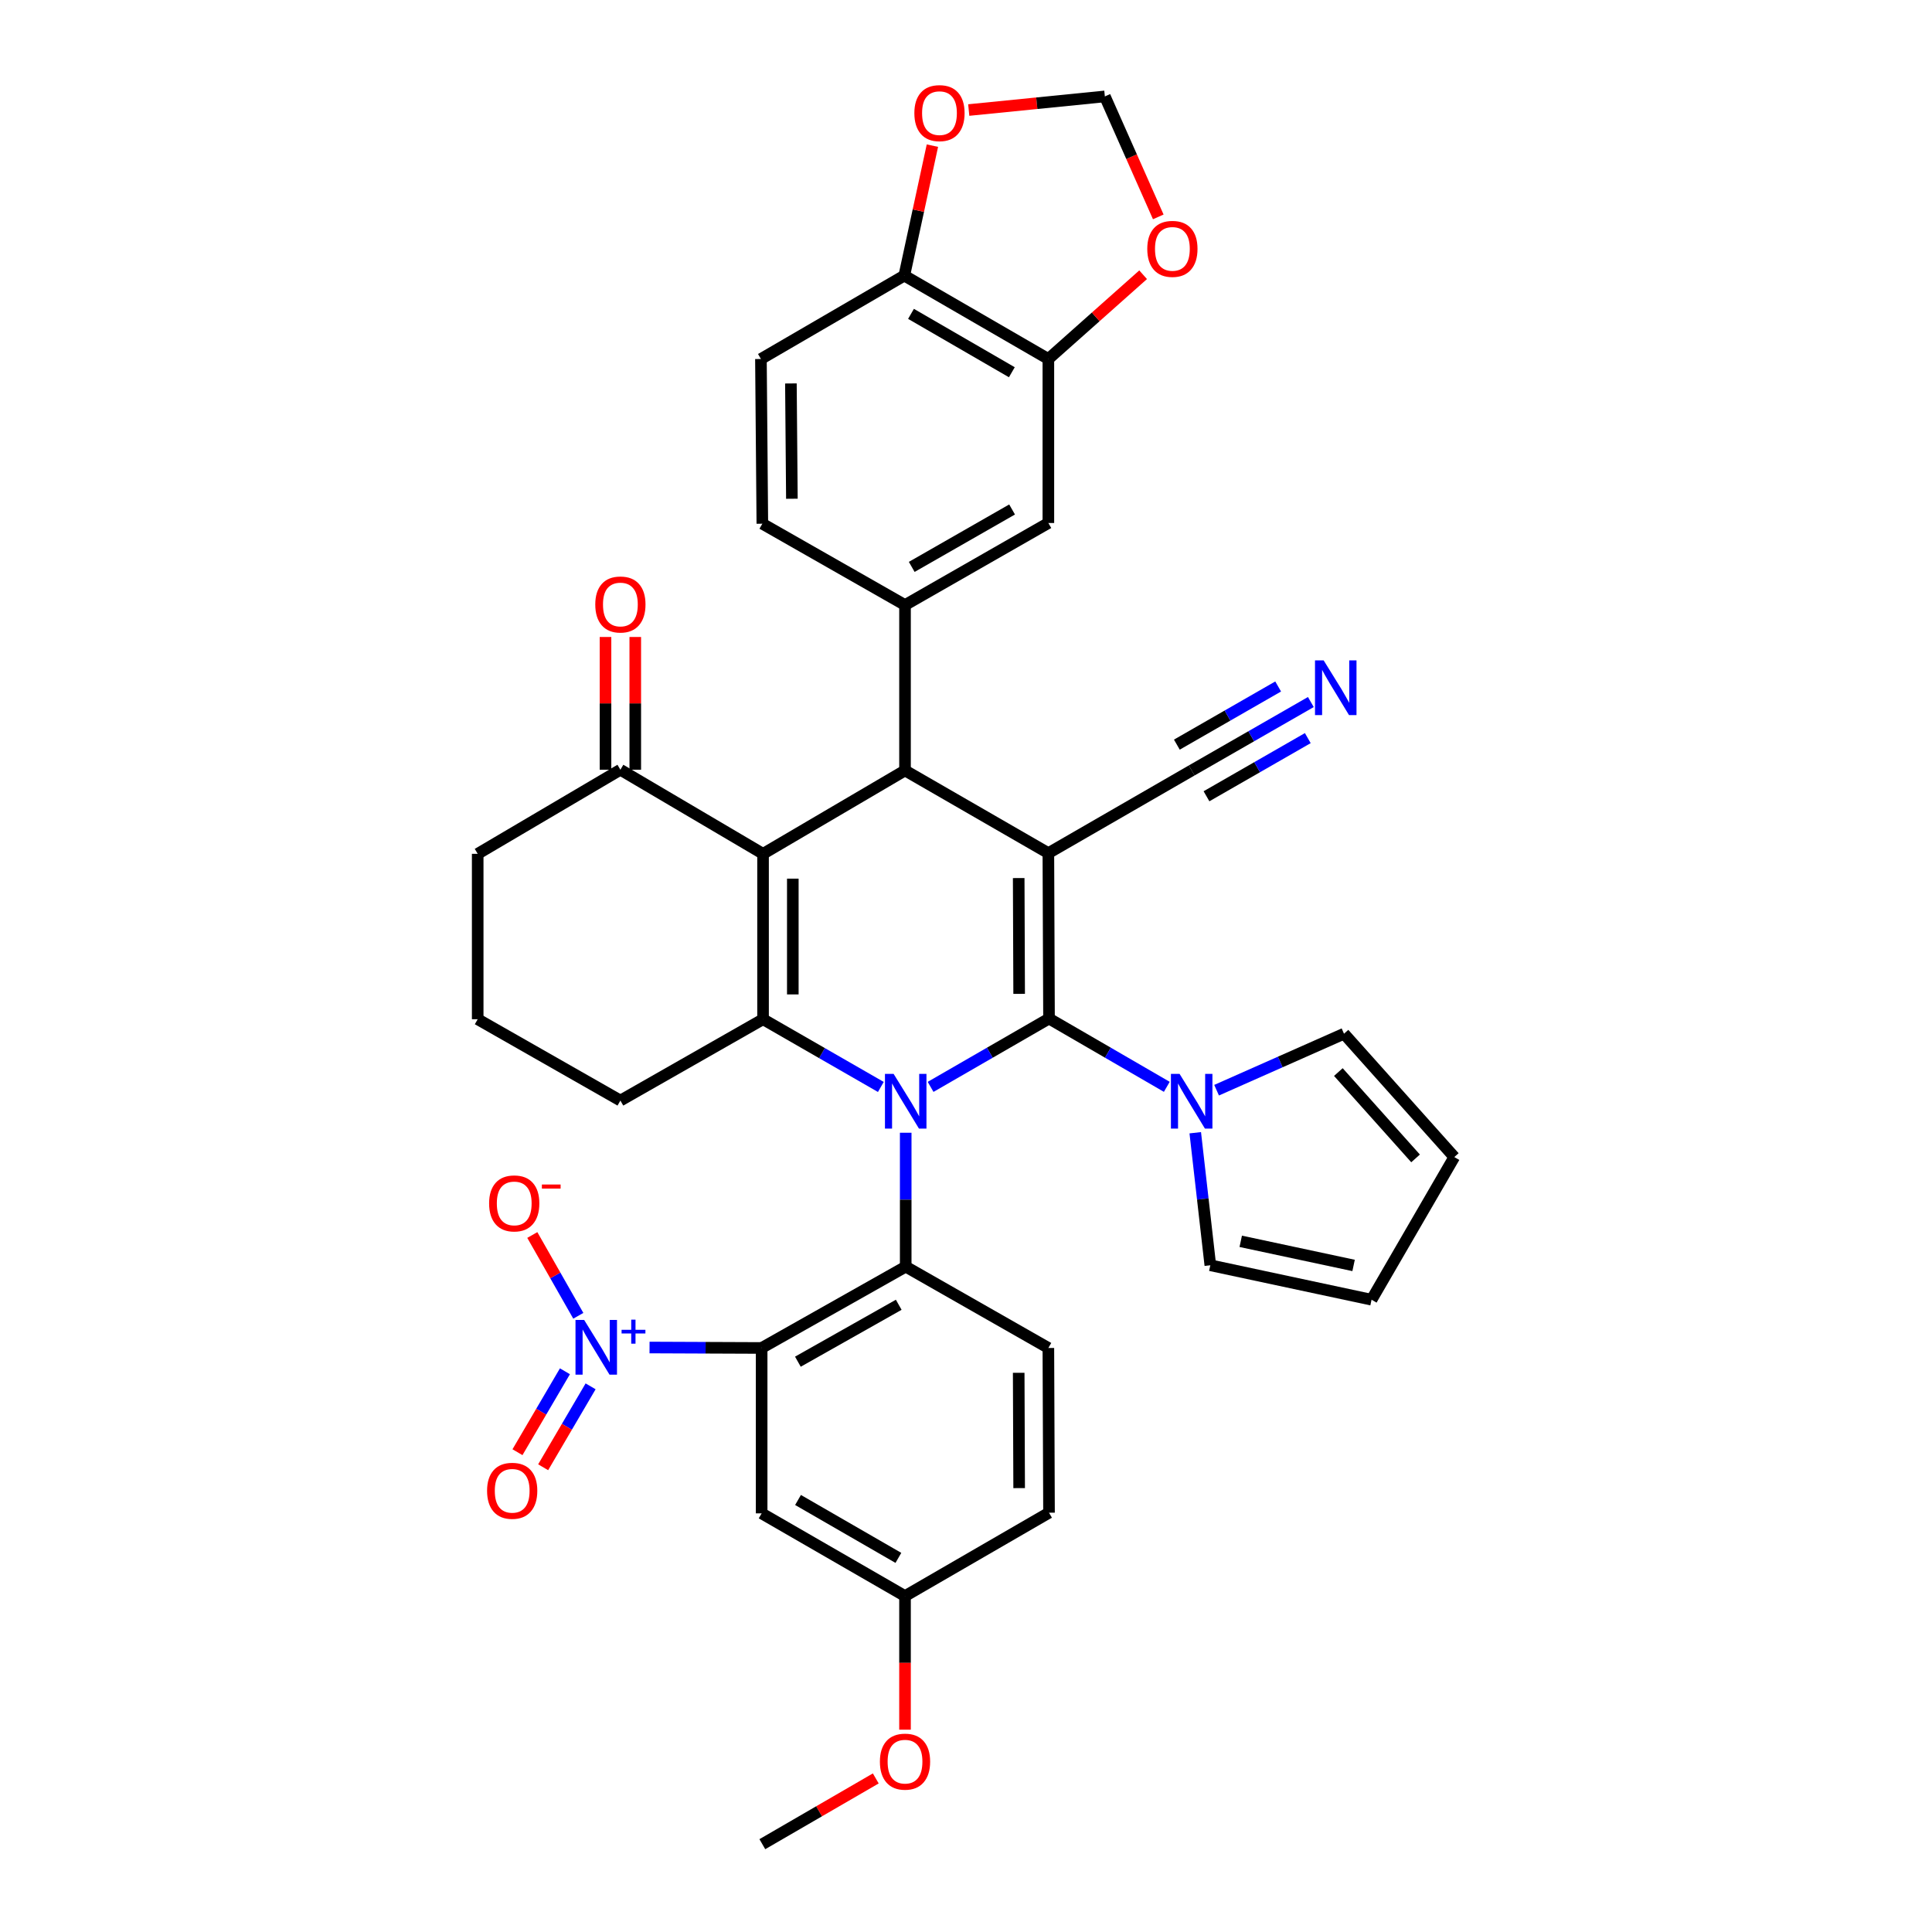 <?xml version='1.0' encoding='iso-8859-1'?>
<svg version='1.1' baseProfile='full'
              xmlns='http://www.w3.org/2000/svg'
                      xmlns:rdkit='http://www.rdkit.org/xml'
                      xmlns:xlink='http://www.w3.org/1999/xlink'
                  xml:space='preserve'
width='1000px' height='1000px' viewBox='0 0 1000 1000'>
<!-- END OF HEADER -->
<rect style='opacity:1.0;fill:#FFFFFF;stroke:none' width='1000' height='1000' x='0' y='0'> </rect>
<path class='bond-0' d='M 542.967,527.201 L 512.321,544.886' style='fill:none;fill-rule:evenodd;stroke:#000000;stroke-width:6px;stroke-linecap:butt;stroke-linejoin:miter;stroke-opacity:1' />
<path class='bond-0' d='M 512.321,544.886 L 481.674,562.572' style='fill:none;fill-rule:evenodd;stroke:#0000FF;stroke-width:6px;stroke-linecap:butt;stroke-linejoin:miter;stroke-opacity:1' />
<path class='bond-1' d='M 542.967,527.201 L 542.633,441.583' style='fill:none;fill-rule:evenodd;stroke:#000000;stroke-width:6px;stroke-linecap:butt;stroke-linejoin:miter;stroke-opacity:1' />
<path class='bond-1' d='M 527.511,514.418 L 527.277,454.485' style='fill:none;fill-rule:evenodd;stroke:#000000;stroke-width:6px;stroke-linecap:butt;stroke-linejoin:miter;stroke-opacity:1' />
<path class='bond-8' d='M 542.967,527.201 L 573.451,544.871' style='fill:none;fill-rule:evenodd;stroke:#000000;stroke-width:6px;stroke-linecap:butt;stroke-linejoin:miter;stroke-opacity:1' />
<path class='bond-8' d='M 573.451,544.871 L 603.934,562.542' style='fill:none;fill-rule:evenodd;stroke:#0000FF;stroke-width:6px;stroke-linecap:butt;stroke-linejoin:miter;stroke-opacity:1' />
<path class='bond-3' d='M 455.924,562.606 L 425.438,545.079' style='fill:none;fill-rule:evenodd;stroke:#0000FF;stroke-width:6px;stroke-linecap:butt;stroke-linejoin:miter;stroke-opacity:1' />
<path class='bond-3' d='M 425.438,545.079 L 394.953,527.551' style='fill:none;fill-rule:evenodd;stroke:#000000;stroke-width:6px;stroke-linecap:butt;stroke-linejoin:miter;stroke-opacity:1' />
<path class='bond-6' d='M 468.793,586.305 L 468.793,620.96' style='fill:none;fill-rule:evenodd;stroke:#0000FF;stroke-width:6px;stroke-linecap:butt;stroke-linejoin:miter;stroke-opacity:1' />
<path class='bond-6' d='M 468.793,620.96 L 468.793,655.615' style='fill:none;fill-rule:evenodd;stroke:#000000;stroke-width:6px;stroke-linecap:butt;stroke-linejoin:miter;stroke-opacity:1' />
<path class='bond-4' d='M 542.633,441.583 L 468.434,398.787' style='fill:none;fill-rule:evenodd;stroke:#000000;stroke-width:6px;stroke-linecap:butt;stroke-linejoin:miter;stroke-opacity:1' />
<path class='bond-10' d='M 542.633,441.583 L 616.808,398.787' style='fill:none;fill-rule:evenodd;stroke:#000000;stroke-width:6px;stroke-linecap:butt;stroke-linejoin:miter;stroke-opacity:1' />
<path class='bond-2' d='M 394.953,441.942 L 468.434,398.787' style='fill:none;fill-rule:evenodd;stroke:#000000;stroke-width:6px;stroke-linecap:butt;stroke-linejoin:miter;stroke-opacity:1' />
<path class='bond-11' d='M 394.953,441.942 L 321.112,398.418' style='fill:none;fill-rule:evenodd;stroke:#000000;stroke-width:6px;stroke-linecap:butt;stroke-linejoin:miter;stroke-opacity:1' />
<path class='bond-37' d='M 394.953,441.942 L 394.953,527.551' style='fill:none;fill-rule:evenodd;stroke:#000000;stroke-width:6px;stroke-linecap:butt;stroke-linejoin:miter;stroke-opacity:1' />
<path class='bond-37' d='M 410.359,454.784 L 410.359,514.71' style='fill:none;fill-rule:evenodd;stroke:#000000;stroke-width:6px;stroke-linecap:butt;stroke-linejoin:miter;stroke-opacity:1' />
<path class='bond-30' d='M 394.953,527.551 L 321.112,569.646' style='fill:none;fill-rule:evenodd;stroke:#000000;stroke-width:6px;stroke-linecap:butt;stroke-linejoin:miter;stroke-opacity:1' />
<path class='bond-9' d='M 468.434,398.787 L 468.434,313.169' style='fill:none;fill-rule:evenodd;stroke:#000000;stroke-width:6px;stroke-linecap:butt;stroke-linejoin:miter;stroke-opacity:1' />
<path class='bond-5' d='M 394.225,697.709 L 468.793,655.615' style='fill:none;fill-rule:evenodd;stroke:#000000;stroke-width:6px;stroke-linecap:butt;stroke-linejoin:miter;stroke-opacity:1' />
<path class='bond-5' d='M 412.984,704.811 L 465.182,675.345' style='fill:none;fill-rule:evenodd;stroke:#000000;stroke-width:6px;stroke-linecap:butt;stroke-linejoin:miter;stroke-opacity:1' />
<path class='bond-7' d='M 394.225,697.709 L 365.213,697.59' style='fill:none;fill-rule:evenodd;stroke:#000000;stroke-width:6px;stroke-linecap:butt;stroke-linejoin:miter;stroke-opacity:1' />
<path class='bond-7' d='M 365.213,697.59 L 336.201,697.471' style='fill:none;fill-rule:evenodd;stroke:#0000FF;stroke-width:6px;stroke-linecap:butt;stroke-linejoin:miter;stroke-opacity:1' />
<path class='bond-12' d='M 394.225,697.709 L 394.225,783.31' style='fill:none;fill-rule:evenodd;stroke:#000000;stroke-width:6px;stroke-linecap:butt;stroke-linejoin:miter;stroke-opacity:1' />
<path class='bond-16' d='M 468.793,655.615 L 542.633,697.709' style='fill:none;fill-rule:evenodd;stroke:#000000;stroke-width:6px;stroke-linecap:butt;stroke-linejoin:miter;stroke-opacity:1' />
<path class='bond-17' d='M 299.332,681.053 L 287.426,660.144' style='fill:none;fill-rule:evenodd;stroke:#0000FF;stroke-width:6px;stroke-linecap:butt;stroke-linejoin:miter;stroke-opacity:1' />
<path class='bond-17' d='M 287.426,660.144 L 275.521,639.234' style='fill:none;fill-rule:evenodd;stroke:#FF0000;stroke-width:6px;stroke-linecap:butt;stroke-linejoin:miter;stroke-opacity:1' />
<path class='bond-19' d='M 292.406,709.771 L 280.126,730.713' style='fill:none;fill-rule:evenodd;stroke:#0000FF;stroke-width:6px;stroke-linecap:butt;stroke-linejoin:miter;stroke-opacity:1' />
<path class='bond-19' d='M 280.126,730.713 L 267.845,751.655' style='fill:none;fill-rule:evenodd;stroke:#FF0000;stroke-width:6px;stroke-linecap:butt;stroke-linejoin:miter;stroke-opacity:1' />
<path class='bond-19' d='M 305.696,717.565 L 293.416,738.507' style='fill:none;fill-rule:evenodd;stroke:#0000FF;stroke-width:6px;stroke-linecap:butt;stroke-linejoin:miter;stroke-opacity:1' />
<path class='bond-19' d='M 293.416,738.507 L 281.135,759.448' style='fill:none;fill-rule:evenodd;stroke:#FF0000;stroke-width:6px;stroke-linecap:butt;stroke-linejoin:miter;stroke-opacity:1' />
<path class='bond-21' d='M 629.704,564.288 L 662.68,549.669' style='fill:none;fill-rule:evenodd;stroke:#0000FF;stroke-width:6px;stroke-linecap:butt;stroke-linejoin:miter;stroke-opacity:1' />
<path class='bond-21' d='M 662.68,549.669 L 695.655,535.049' style='fill:none;fill-rule:evenodd;stroke:#000000;stroke-width:6px;stroke-linecap:butt;stroke-linejoin:miter;stroke-opacity:1' />
<path class='bond-22' d='M 618.661,586.301 L 622.562,620.598' style='fill:none;fill-rule:evenodd;stroke:#0000FF;stroke-width:6px;stroke-linecap:butt;stroke-linejoin:miter;stroke-opacity:1' />
<path class='bond-22' d='M 622.562,620.598 L 626.463,654.896' style='fill:none;fill-rule:evenodd;stroke:#000000;stroke-width:6px;stroke-linecap:butt;stroke-linejoin:miter;stroke-opacity:1' />
<path class='bond-14' d='M 468.434,313.169 L 542.633,270.706' style='fill:none;fill-rule:evenodd;stroke:#000000;stroke-width:6px;stroke-linecap:butt;stroke-linejoin:miter;stroke-opacity:1' />
<path class='bond-14' d='M 471.911,293.427 L 523.851,263.704' style='fill:none;fill-rule:evenodd;stroke:#000000;stroke-width:6px;stroke-linecap:butt;stroke-linejoin:miter;stroke-opacity:1' />
<path class='bond-24' d='M 468.434,313.169 L 394.585,271.074' style='fill:none;fill-rule:evenodd;stroke:#000000;stroke-width:6px;stroke-linecap:butt;stroke-linejoin:miter;stroke-opacity:1' />
<path class='bond-13' d='M 616.808,398.787 L 647.651,381.08' style='fill:none;fill-rule:evenodd;stroke:#000000;stroke-width:6px;stroke-linecap:butt;stroke-linejoin:miter;stroke-opacity:1' />
<path class='bond-13' d='M 647.651,381.08 L 678.494,363.373' style='fill:none;fill-rule:evenodd;stroke:#0000FF;stroke-width:6px;stroke-linecap:butt;stroke-linejoin:miter;stroke-opacity:1' />
<path class='bond-13' d='M 624.478,412.148 L 650.695,397.097' style='fill:none;fill-rule:evenodd;stroke:#000000;stroke-width:6px;stroke-linecap:butt;stroke-linejoin:miter;stroke-opacity:1' />
<path class='bond-13' d='M 650.695,397.097 L 676.912,382.047' style='fill:none;fill-rule:evenodd;stroke:#0000FF;stroke-width:6px;stroke-linecap:butt;stroke-linejoin:miter;stroke-opacity:1' />
<path class='bond-13' d='M 609.137,385.425 L 635.354,370.374' style='fill:none;fill-rule:evenodd;stroke:#000000;stroke-width:6px;stroke-linecap:butt;stroke-linejoin:miter;stroke-opacity:1' />
<path class='bond-13' d='M 635.354,370.374 L 661.571,355.324' style='fill:none;fill-rule:evenodd;stroke:#0000FF;stroke-width:6px;stroke-linecap:butt;stroke-linejoin:miter;stroke-opacity:1' />
<path class='bond-26' d='M 328.816,398.418 L 328.816,364.06' style='fill:none;fill-rule:evenodd;stroke:#000000;stroke-width:6px;stroke-linecap:butt;stroke-linejoin:miter;stroke-opacity:1' />
<path class='bond-26' d='M 328.816,364.06 L 328.816,329.701' style='fill:none;fill-rule:evenodd;stroke:#FF0000;stroke-width:6px;stroke-linecap:butt;stroke-linejoin:miter;stroke-opacity:1' />
<path class='bond-26' d='M 313.409,398.418 L 313.409,364.06' style='fill:none;fill-rule:evenodd;stroke:#000000;stroke-width:6px;stroke-linecap:butt;stroke-linejoin:miter;stroke-opacity:1' />
<path class='bond-26' d='M 313.409,364.06 L 313.409,329.701' style='fill:none;fill-rule:evenodd;stroke:#FF0000;stroke-width:6px;stroke-linecap:butt;stroke-linejoin:miter;stroke-opacity:1' />
<path class='bond-34' d='M 321.112,398.418 L 247.255,441.942' style='fill:none;fill-rule:evenodd;stroke:#000000;stroke-width:6px;stroke-linecap:butt;stroke-linejoin:miter;stroke-opacity:1' />
<path class='bond-40' d='M 394.225,783.31 L 468.434,826.123' style='fill:none;fill-rule:evenodd;stroke:#000000;stroke-width:6px;stroke-linecap:butt;stroke-linejoin:miter;stroke-opacity:1' />
<path class='bond-40' d='M 413.056,776.387 L 465.001,806.356' style='fill:none;fill-rule:evenodd;stroke:#000000;stroke-width:6px;stroke-linecap:butt;stroke-linejoin:miter;stroke-opacity:1' />
<path class='bond-15' d='M 542.633,270.706 L 542.633,185.816' style='fill:none;fill-rule:evenodd;stroke:#000000;stroke-width:6px;stroke-linecap:butt;stroke-linejoin:miter;stroke-opacity:1' />
<path class='bond-20' d='M 542.633,185.816 L 567.157,164.01' style='fill:none;fill-rule:evenodd;stroke:#000000;stroke-width:6px;stroke-linecap:butt;stroke-linejoin:miter;stroke-opacity:1' />
<path class='bond-20' d='M 567.157,164.01 L 591.68,142.204' style='fill:none;fill-rule:evenodd;stroke:#FF0000;stroke-width:6px;stroke-linecap:butt;stroke-linejoin:miter;stroke-opacity:1' />
<path class='bond-41' d='M 542.633,185.816 L 468.066,142.643' style='fill:none;fill-rule:evenodd;stroke:#000000;stroke-width:6px;stroke-linecap:butt;stroke-linejoin:miter;stroke-opacity:1' />
<path class='bond-41' d='M 523.729,192.673 L 471.531,162.452' style='fill:none;fill-rule:evenodd;stroke:#000000;stroke-width:6px;stroke-linecap:butt;stroke-linejoin:miter;stroke-opacity:1' />
<path class='bond-32' d='M 542.633,697.709 L 542.967,782.976' style='fill:none;fill-rule:evenodd;stroke:#000000;stroke-width:6px;stroke-linecap:butt;stroke-linejoin:miter;stroke-opacity:1' />
<path class='bond-32' d='M 527.277,710.559 L 527.511,770.246' style='fill:none;fill-rule:evenodd;stroke:#000000;stroke-width:6px;stroke-linecap:butt;stroke-linejoin:miter;stroke-opacity:1' />
<path class='bond-18' d='M 468.066,142.643 L 393.857,185.816' style='fill:none;fill-rule:evenodd;stroke:#000000;stroke-width:6px;stroke-linecap:butt;stroke-linejoin:miter;stroke-opacity:1' />
<path class='bond-23' d='M 468.066,142.643 L 475.339,109.014' style='fill:none;fill-rule:evenodd;stroke:#000000;stroke-width:6px;stroke-linecap:butt;stroke-linejoin:miter;stroke-opacity:1' />
<path class='bond-23' d='M 475.339,109.014 L 482.613,75.385' style='fill:none;fill-rule:evenodd;stroke:#FF0000;stroke-width:6px;stroke-linecap:butt;stroke-linejoin:miter;stroke-opacity:1' />
<path class='bond-25' d='M 599.522,112.259 L 585.697,81.081' style='fill:none;fill-rule:evenodd;stroke:#FF0000;stroke-width:6px;stroke-linecap:butt;stroke-linejoin:miter;stroke-opacity:1' />
<path class='bond-25' d='M 585.697,81.081 L 571.872,49.904' style='fill:none;fill-rule:evenodd;stroke:#000000;stroke-width:6px;stroke-linecap:butt;stroke-linejoin:miter;stroke-opacity:1' />
<path class='bond-28' d='M 695.655,535.049 L 752.745,598.893' style='fill:none;fill-rule:evenodd;stroke:#000000;stroke-width:6px;stroke-linecap:butt;stroke-linejoin:miter;stroke-opacity:1' />
<path class='bond-28' d='M 692.734,554.896 L 732.697,599.586' style='fill:none;fill-rule:evenodd;stroke:#000000;stroke-width:6px;stroke-linecap:butt;stroke-linejoin:miter;stroke-opacity:1' />
<path class='bond-27' d='M 626.463,654.896 L 709.915,672.733' style='fill:none;fill-rule:evenodd;stroke:#000000;stroke-width:6px;stroke-linecap:butt;stroke-linejoin:miter;stroke-opacity:1' />
<path class='bond-27' d='M 642.201,642.505 L 700.617,654.991' style='fill:none;fill-rule:evenodd;stroke:#000000;stroke-width:6px;stroke-linecap:butt;stroke-linejoin:miter;stroke-opacity:1' />
<path class='bond-42' d='M 501.422,56.955 L 536.647,53.43' style='fill:none;fill-rule:evenodd;stroke:#FF0000;stroke-width:6px;stroke-linecap:butt;stroke-linejoin:miter;stroke-opacity:1' />
<path class='bond-42' d='M 536.647,53.43 L 571.872,49.904' style='fill:none;fill-rule:evenodd;stroke:#000000;stroke-width:6px;stroke-linecap:butt;stroke-linejoin:miter;stroke-opacity:1' />
<path class='bond-29' d='M 394.585,271.074 L 393.857,185.816' style='fill:none;fill-rule:evenodd;stroke:#000000;stroke-width:6px;stroke-linecap:butt;stroke-linejoin:miter;stroke-opacity:1' />
<path class='bond-29' d='M 409.882,258.154 L 409.372,198.473' style='fill:none;fill-rule:evenodd;stroke:#000000;stroke-width:6px;stroke-linecap:butt;stroke-linejoin:miter;stroke-opacity:1' />
<path class='bond-38' d='M 709.915,672.733 L 752.745,598.893' style='fill:none;fill-rule:evenodd;stroke:#000000;stroke-width:6px;stroke-linecap:butt;stroke-linejoin:miter;stroke-opacity:1' />
<path class='bond-35' d='M 321.112,569.646 L 247.255,527.551' style='fill:none;fill-rule:evenodd;stroke:#000000;stroke-width:6px;stroke-linecap:butt;stroke-linejoin:miter;stroke-opacity:1' />
<path class='bond-31' d='M 468.434,826.123 L 542.967,782.976' style='fill:none;fill-rule:evenodd;stroke:#000000;stroke-width:6px;stroke-linecap:butt;stroke-linejoin:miter;stroke-opacity:1' />
<path class='bond-33' d='M 468.434,826.123 L 468.434,860.702' style='fill:none;fill-rule:evenodd;stroke:#000000;stroke-width:6px;stroke-linecap:butt;stroke-linejoin:miter;stroke-opacity:1' />
<path class='bond-33' d='M 468.434,860.702 L 468.434,895.28' style='fill:none;fill-rule:evenodd;stroke:#FF0000;stroke-width:6px;stroke-linecap:butt;stroke-linejoin:miter;stroke-opacity:1' />
<path class='bond-36' d='M 453.3,920.513 L 423.942,937.529' style='fill:none;fill-rule:evenodd;stroke:#FF0000;stroke-width:6px;stroke-linecap:butt;stroke-linejoin:miter;stroke-opacity:1' />
<path class='bond-36' d='M 423.942,937.529 L 394.585,954.545' style='fill:none;fill-rule:evenodd;stroke:#000000;stroke-width:6px;stroke-linecap:butt;stroke-linejoin:miter;stroke-opacity:1' />
<path class='bond-39' d='M 247.255,441.942 L 247.255,527.551' style='fill:none;fill-rule:evenodd;stroke:#000000;stroke-width:6px;stroke-linecap:butt;stroke-linejoin:miter;stroke-opacity:1' />
<path  class='atom-1' d='M 462.533 555.845
L 471.813 570.845
Q 472.733 572.325, 474.213 575.005
Q 475.693 577.685, 475.773 577.845
L 475.773 555.845
L 479.533 555.845
L 479.533 584.165
L 475.653 584.165
L 465.693 567.765
Q 464.533 565.845, 463.293 563.645
Q 462.093 561.445, 461.733 560.765
L 461.733 584.165
L 458.053 584.165
L 458.053 555.845
L 462.533 555.845
' fill='#0000FF'/>
<path  class='atom-8' d='M 302.356 683.198
L 311.636 698.198
Q 312.556 699.678, 314.036 702.358
Q 315.516 705.038, 315.596 705.198
L 315.596 683.198
L 319.356 683.198
L 319.356 711.518
L 315.476 711.518
L 305.516 695.118
Q 304.356 693.198, 303.116 690.998
Q 301.916 688.798, 301.556 688.118
L 301.556 711.518
L 297.876 711.518
L 297.876 683.198
L 302.356 683.198
' fill='#0000FF'/>
<path  class='atom-8' d='M 321.732 688.303
L 326.721 688.303
L 326.721 683.049
L 328.939 683.049
L 328.939 688.303
L 334.061 688.303
L 334.061 690.204
L 328.939 690.204
L 328.939 695.484
L 326.721 695.484
L 326.721 690.204
L 321.732 690.204
L 321.732 688.303
' fill='#0000FF'/>
<path  class='atom-9' d='M 610.548 555.845
L 619.828 570.845
Q 620.748 572.325, 622.228 575.005
Q 623.708 577.685, 623.788 577.845
L 623.788 555.845
L 627.548 555.845
L 627.548 584.165
L 623.668 584.165
L 613.708 567.765
Q 612.548 565.845, 611.308 563.645
Q 610.108 561.445, 609.748 560.765
L 609.748 584.165
L 606.068 584.165
L 606.068 555.845
L 610.548 555.845
' fill='#0000FF'/>
<path  class='atom-14' d='M 685.124 341.813
L 694.404 356.813
Q 695.324 358.293, 696.804 360.973
Q 698.284 363.653, 698.364 363.813
L 698.364 341.813
L 702.124 341.813
L 702.124 370.133
L 698.244 370.133
L 688.284 353.733
Q 687.124 351.813, 685.884 349.613
Q 684.684 347.413, 684.324 346.733
L 684.324 370.133
L 680.644 370.133
L 680.644 341.813
L 685.124 341.813
' fill='#0000FF'/>
<path  class='atom-18' d='M 253.162 622.879
Q 253.162 616.079, 256.522 612.279
Q 259.882 608.479, 266.162 608.479
Q 272.442 608.479, 275.802 612.279
Q 279.162 616.079, 279.162 622.879
Q 279.162 629.759, 275.762 633.679
Q 272.362 637.559, 266.162 637.559
Q 259.922 637.559, 256.522 633.679
Q 253.162 629.799, 253.162 622.879
M 266.162 634.359
Q 270.482 634.359, 272.802 631.479
Q 275.162 628.559, 275.162 622.879
Q 275.162 617.319, 272.802 614.519
Q 270.482 611.679, 266.162 611.679
Q 261.842 611.679, 259.482 614.479
Q 257.162 617.279, 257.162 622.879
Q 257.162 628.599, 259.482 631.479
Q 261.842 634.359, 266.162 634.359
' fill='#FF0000'/>
<path  class='atom-18' d='M 280.482 613.101
L 290.171 613.101
L 290.171 615.213
L 280.482 615.213
L 280.482 613.101
' fill='#FF0000'/>
<path  class='atom-20' d='M 252.109 771.629
Q 252.109 764.829, 255.469 761.029
Q 258.829 757.229, 265.109 757.229
Q 271.389 757.229, 274.749 761.029
Q 278.109 764.829, 278.109 771.629
Q 278.109 778.509, 274.709 782.429
Q 271.309 786.309, 265.109 786.309
Q 258.869 786.309, 255.469 782.429
Q 252.109 778.549, 252.109 771.629
M 265.109 783.109
Q 269.429 783.109, 271.749 780.229
Q 274.109 777.309, 274.109 771.629
Q 274.109 766.069, 271.749 763.269
Q 269.429 760.429, 265.109 760.429
Q 260.789 760.429, 258.429 763.229
Q 256.109 766.029, 256.109 771.629
Q 256.109 777.349, 258.429 780.229
Q 260.789 783.109, 265.109 783.109
' fill='#FF0000'/>
<path  class='atom-21' d='M 593.828 128.814
Q 593.828 122.014, 597.188 118.214
Q 600.548 114.414, 606.828 114.414
Q 613.108 114.414, 616.468 118.214
Q 619.828 122.014, 619.828 128.814
Q 619.828 135.694, 616.428 139.614
Q 613.028 143.494, 606.828 143.494
Q 600.588 143.494, 597.188 139.614
Q 593.828 135.734, 593.828 128.814
M 606.828 140.294
Q 611.148 140.294, 613.468 137.414
Q 615.828 134.494, 615.828 128.814
Q 615.828 123.254, 613.468 120.454
Q 611.148 117.614, 606.828 117.614
Q 602.508 117.614, 600.148 120.414
Q 597.828 123.214, 597.828 128.814
Q 597.828 134.534, 600.148 137.414
Q 602.508 140.294, 606.828 140.294
' fill='#FF0000'/>
<path  class='atom-24' d='M 473.271 58.552
Q 473.271 51.752, 476.631 47.952
Q 479.991 44.152, 486.271 44.152
Q 492.551 44.152, 495.911 47.952
Q 499.271 51.752, 499.271 58.552
Q 499.271 65.432, 495.871 69.352
Q 492.471 73.232, 486.271 73.232
Q 480.031 73.232, 476.631 69.352
Q 473.271 65.472, 473.271 58.552
M 486.271 70.032
Q 490.591 70.032, 492.911 67.152
Q 495.271 64.232, 495.271 58.552
Q 495.271 52.992, 492.911 50.192
Q 490.591 47.352, 486.271 47.352
Q 481.951 47.352, 479.591 50.152
Q 477.271 52.952, 477.271 58.552
Q 477.271 64.272, 479.591 67.152
Q 481.951 70.032, 486.271 70.032
' fill='#FF0000'/>
<path  class='atom-27' d='M 308.112 312.881
Q 308.112 306.081, 311.472 302.281
Q 314.832 298.481, 321.112 298.481
Q 327.392 298.481, 330.752 302.281
Q 334.112 306.081, 334.112 312.881
Q 334.112 319.761, 330.712 323.681
Q 327.312 327.561, 321.112 327.561
Q 314.872 327.561, 311.472 323.681
Q 308.112 319.801, 308.112 312.881
M 321.112 324.361
Q 325.432 324.361, 327.752 321.481
Q 330.112 318.561, 330.112 312.881
Q 330.112 307.321, 327.752 304.521
Q 325.432 301.681, 321.112 301.681
Q 316.792 301.681, 314.432 304.481
Q 312.112 307.281, 312.112 312.881
Q 312.112 318.601, 314.432 321.481
Q 316.792 324.361, 321.112 324.361
' fill='#FF0000'/>
<path  class='atom-34' d='M 455.434 911.821
Q 455.434 905.021, 458.794 901.221
Q 462.154 897.421, 468.434 897.421
Q 474.714 897.421, 478.074 901.221
Q 481.434 905.021, 481.434 911.821
Q 481.434 918.701, 478.034 922.621
Q 474.634 926.501, 468.434 926.501
Q 462.194 926.501, 458.794 922.621
Q 455.434 918.741, 455.434 911.821
M 468.434 923.301
Q 472.754 923.301, 475.074 920.421
Q 477.434 917.501, 477.434 911.821
Q 477.434 906.261, 475.074 903.461
Q 472.754 900.621, 468.434 900.621
Q 464.114 900.621, 461.754 903.421
Q 459.434 906.221, 459.434 911.821
Q 459.434 917.541, 461.754 920.421
Q 464.114 923.301, 468.434 923.301
' fill='#FF0000'/>
</svg>
